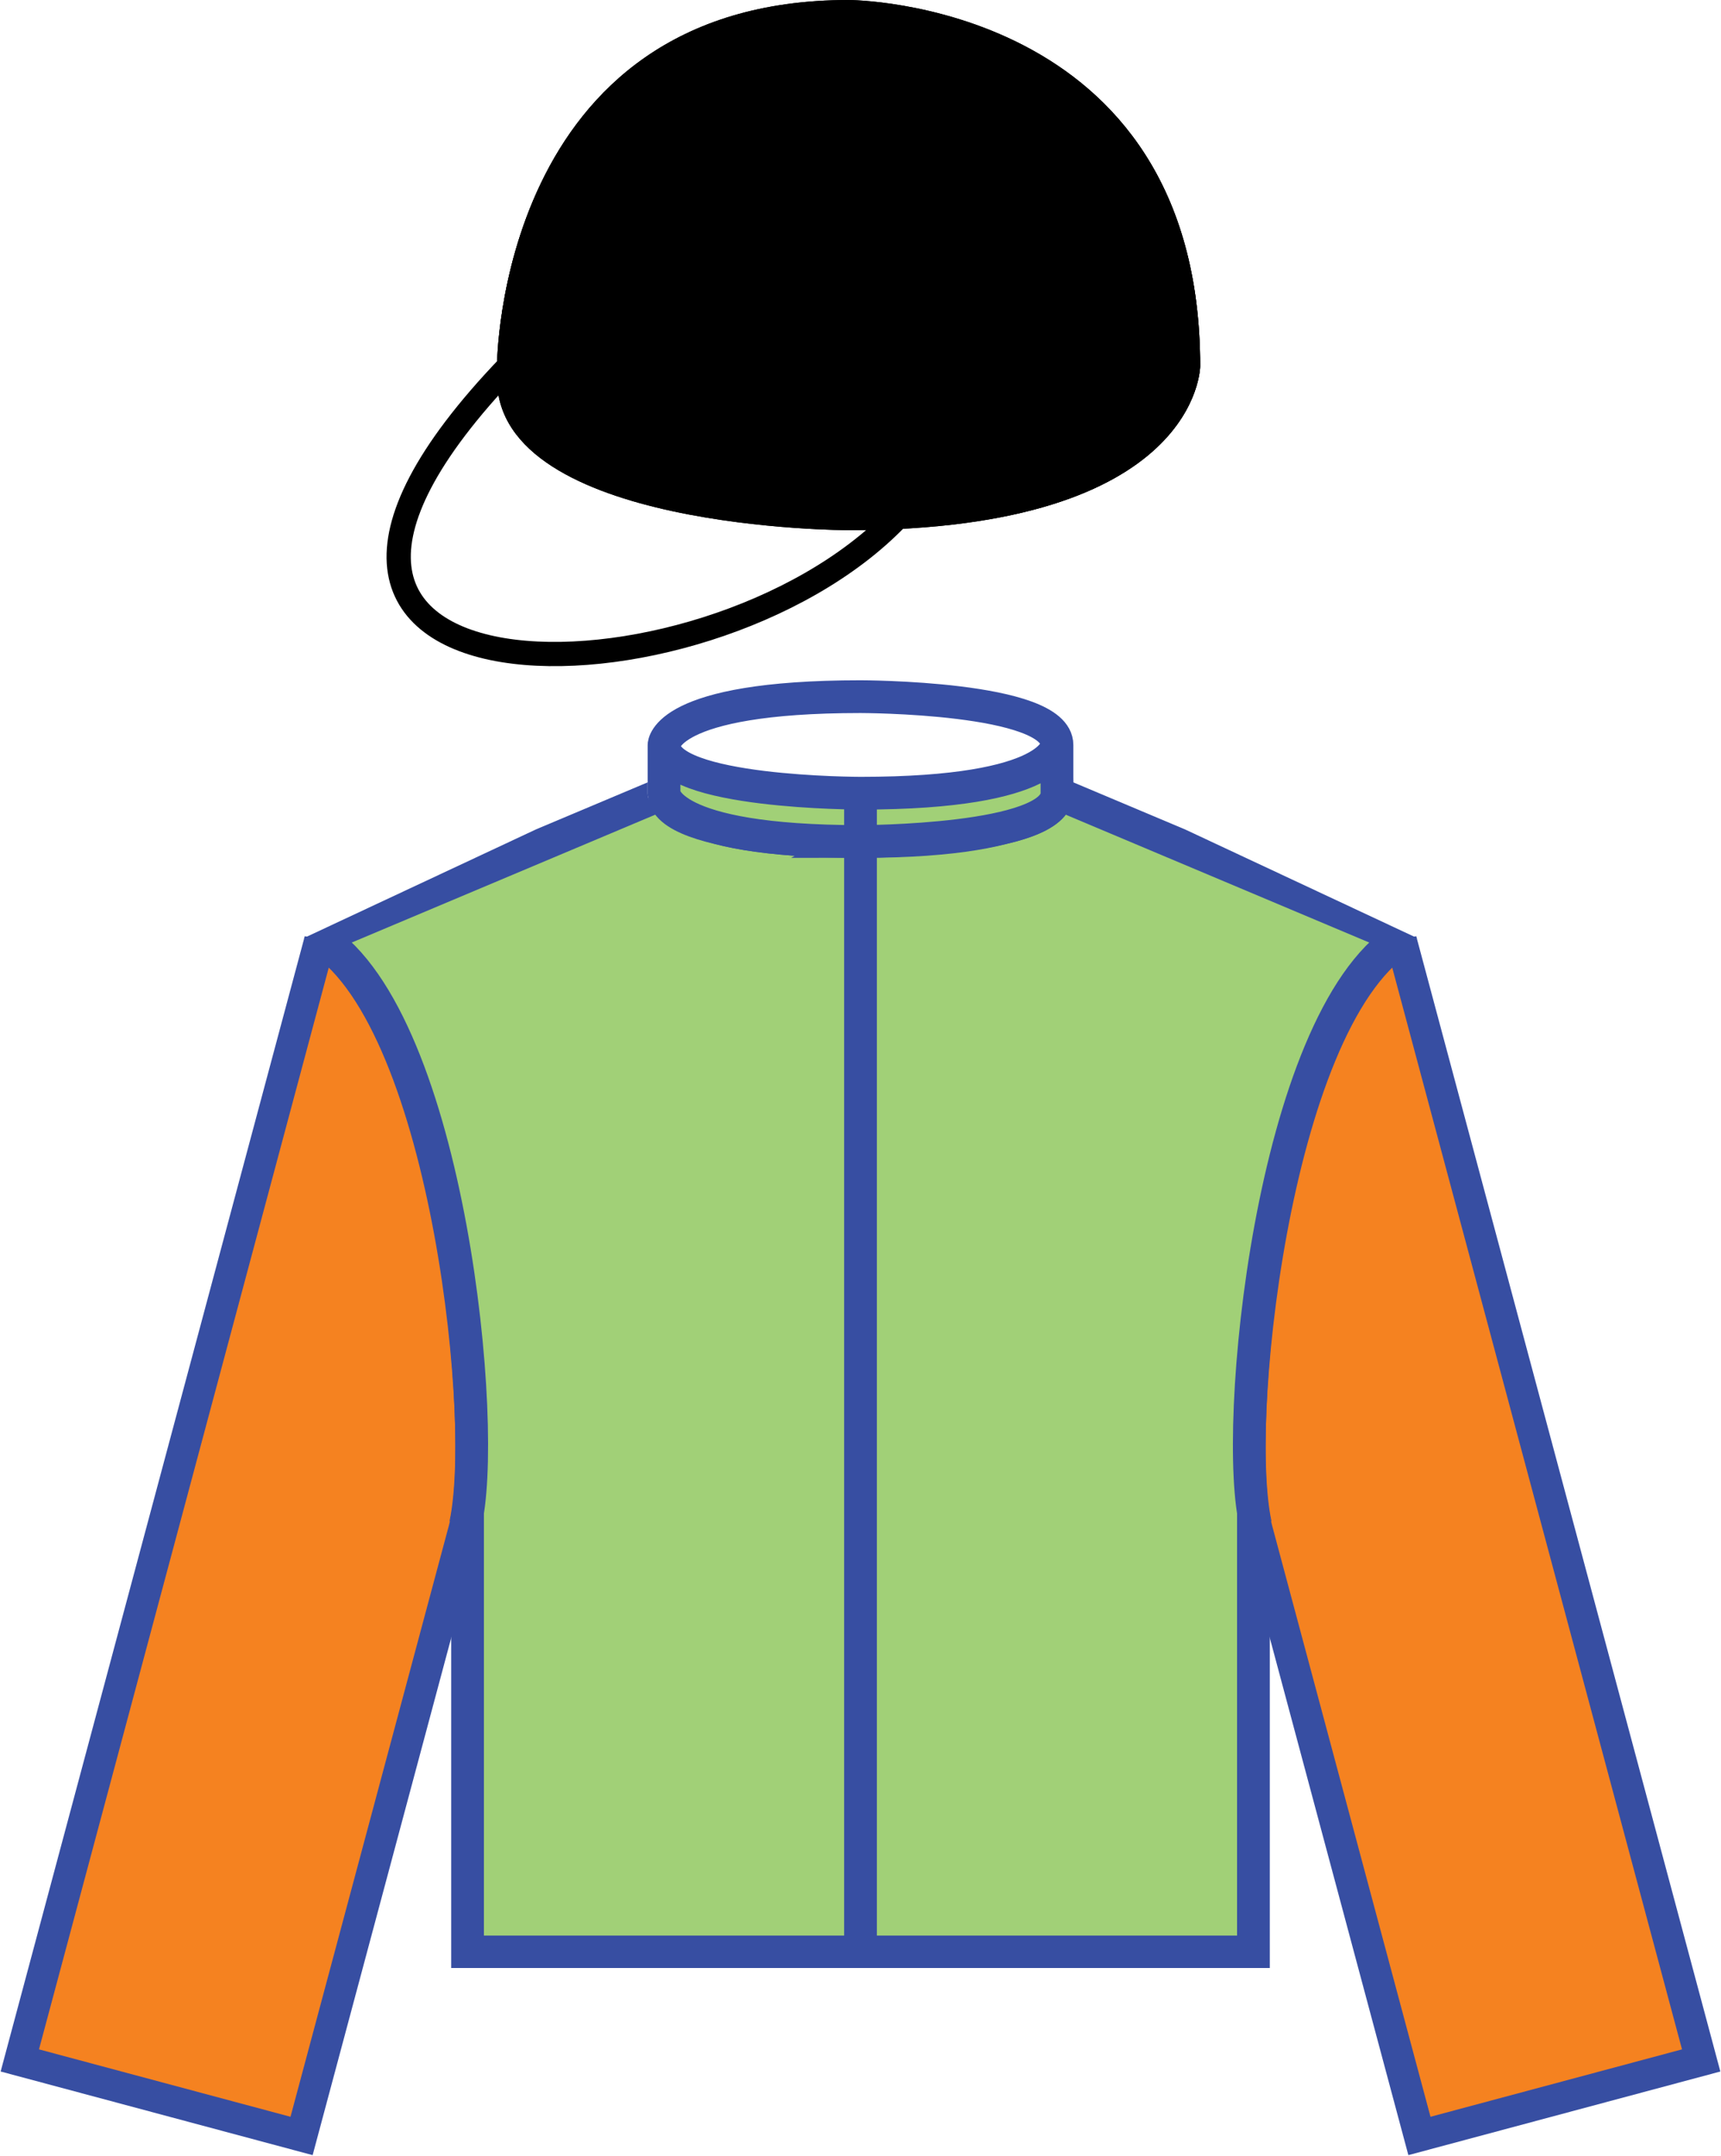 <?xml version="1.0" encoding="iso-8859-1"?>
<!-- Generator: Adobe Illustrator 19.2.1, SVG Export Plug-In . SVG Version: 6.00 Build 0)  -->
<svg version="1.1" id="Layer_1" xmlns="http://www.w3.org/2000/svg" xmlns:xlink="http://www.w3.org/1999/xlink" x="0px" y="0px"
	 viewBox="0 0 216.487 271.093" style="enable-background:new 0 0 216.487 271.093;" xml:space="preserve">
<g>
	<g>
		<defs>
			<path id="SVGID_1_" d="M176.246,118.235c-16.148,10.618-21.287,62.325-18.141,74.065l20.447,76.308l35.442-9.497L176.246,118.235
				"/>
		</defs>
		<clipPath id="SVGID_2_">
			<use xlink:href="#SVGID_1_"  style="overflow:visible;"/>
		</clipPath>
		<path style="clip-path:url(#SVGID_2_);fill:#F58220;" d="M176.246,118.235c-16.148,10.618-21.287,62.325-18.141,74.065
			l20.447,76.308l35.442-9.497L176.246,118.235"/>
	</g>
	<g>
		<defs>
			<path id="SVGID_3_" d="M177.691,115.751c-19.562,13.63-24.7,65.337-21.555,77.077l20.971,78.265l39.38-10.552L177.691,115.751"/>
		</defs>
		<clipPath id="SVGID_4_">
			<use xlink:href="#SVGID_3_"  style="overflow:visible;"/>
		</clipPath>
		<path style="clip-path:url(#SVGID_4_);fill:none;stroke:#374EA2;stroke-width:3.938;stroke-miterlimit:10;" d="M176.246,118.235
			c-16.148,10.618-21.287,62.325-18.141,74.065l20.447,76.308l35.442-9.497L176.246,118.235"/>
	</g>
	<g>
		<defs>
			<path id="SVGID_5_" d="M40.241,118.235c16.148,10.618,21.287,62.325,18.141,74.065l-20.447,76.308l-35.442-9.497L40.241,118.235"
				/>
		</defs>
		<clipPath id="SVGID_6_">
			<use xlink:href="#SVGID_5_"  style="overflow:visible;"/>
		</clipPath>
		<path style="clip-path:url(#SVGID_6_);fill:#F58220;" d="M40.241,118.235c16.148,10.618,21.287,62.325,18.141,74.065
			l-20.447,76.308l-35.442-9.497L40.241,118.235"/>
	</g>
	<g>
		<defs>
			<path id="SVGID_7_" d="M38.796,115.751c19.562,13.63,24.7,65.337,21.555,77.077L39.38,271.093L0,260.541L38.796,115.751"/>
		</defs>
		<clipPath id="SVGID_8_">
			<use xlink:href="#SVGID_7_"  style="overflow:visible;"/>
		</clipPath>
		<path style="clip-path:url(#SVGID_8_);fill:none;stroke:#374EA2;stroke-width:3.938;stroke-miterlimit:10;" d="M40.241,118.235
			c16.148,10.618,21.287,62.325,18.141,74.065l-20.447,76.308l-35.442-9.497L40.241,118.235"/>
	</g>
	<path style="fill:#A1D077;" d="M83.529,93.68v6.071c0,0,0,6.071,24.714,6.071c0,0,24.714,0,24.714-6.071V93.68
		c0,0,0,6.071-24.714,6.071C108.244,99.752,83.529,99.752,83.529,93.68"/>
	<g>
		<defs>
			<path id="SVGID_9_" d="M83.529,99.752l-43.25,18.214l0,0c16.305,10.456,21.282,62.063,18.192,73.869l0.343-1.012v54.643h98.857
				v-54.643l0.343,1.012c-3.089-11.806,1.888-63.413,18.193-73.869l-43.25-18.214c0,0,0,6.071-24.714,6.071
				C108.244,105.823,83.529,105.823,83.529,99.752"/>
		</defs>
		<clipPath id="SVGID_10_">
			<use xlink:href="#SVGID_9_"  style="overflow:visible;"/>
		</clipPath>
		<path style="clip-path:url(#SVGID_10_);fill:#A1D077;" d="M83.529,93.68c0,6.071,24.714,6.071,24.714,6.071
			c24.714,0,24.714-6.071,24.714-6.071c0-6.072-24.714-6.072-24.714-6.072C83.529,87.609,83.529,93.68,83.529,93.68v6.071
			l-43.25,18.214l0,0c16.305,10.456,21.282,62.063,18.192,73.869l0.343-1.012v54.643h98.857v-54.643l0.343,1.012
			c-3.089-11.806,1.888-63.413,18.193-73.869l-43.25-18.214V93.68"/>
		<path style="clip-path:url(#SVGID_10_);fill:none;stroke:#374EA2;stroke-miterlimit:10;" d="M83.529,99.752
			c0,0,0,6.071,24.714,6.071c0,0,24.714,0,24.714-6.071c0,0,0,6.071-24.714,6.071C108.244,105.823,83.529,105.823,83.529,99.752
			l-43.25,18.214l0,0c16.305,10.456,21.282,62.063,18.192,73.869l0.343-1.012v54.643h98.857v-54.643l0.343,1.012
			c-3.089-11.806,1.888-63.413,18.193-73.869l-43.25-18.214V93.68c0-6.072-24.714-6.072-24.714-6.072
			c-24.714,0-24.714,6.072-24.714,6.072"/>
	</g>
	<path style="fill:none;stroke:#374EA2;stroke-width:4.119;stroke-miterlimit:10;" d="M108.244,105.823v139.643 M83.529,93.68
		c0,6.071,24.714,6.071,24.714,6.071c24.714,0,24.714-6.071,24.714-6.071c0-6.072-24.714-6.072-24.714-6.072
		C83.529,87.609,83.529,93.68,83.529,93.68 M132.958,93.68v6.071 M108.244,99.752v6.071 M83.529,93.68v6.071
		c0,0,0,6.071,24.714,6.071c0,0,24.714,0,24.714-6.071"/>
	<g>
		<defs>
			<path id="SVGID_11_" d="M81.47,97.728l-43.25,20.238l0,0c16.305,10.456,21.282,62.063,18.192,73.869l0.343-1.012v56.667h102.976
				v-56.667l0.343,1.012c-3.089-11.806,1.888-63.413,18.192-73.869l-43.25-20.238c0,2.024,0,8.095-26.774,6.071
				c0,0-26.774,2.024-26.774-4.048"/>
		</defs>
		<clipPath id="SVGID_12_">
			<use xlink:href="#SVGID_11_"  style="overflow:visible;"/>
		</clipPath>
		<path style="clip-path:url(#SVGID_12_);fill:none;stroke:#374EA2;stroke-width:4.119;stroke-miterlimit:10;" d="M83.529,99.752
			c0,0,0,6.071,24.714,6.071c0,0,24.714,0,24.714-6.071c0,0,0,6.071-24.714,6.071C108.244,105.823,83.529,105.823,83.529,99.752
			l-43.25,18.214l0,0c16.305,10.456,21.282,62.063,18.192,73.869l0.343-1.012v54.643h98.857v-54.643l0.343,1.012
			c-3.089-11.806,1.888-63.413,18.193-73.869l-43.25-18.214V93.68c0-6.072-24.714-6.072-24.714-6.072
			c-24.714,0-24.714,6.072-24.714,6.072"/>
	</g>
	<path style="fill:none;stroke:#000000;stroke-width:3.05;stroke-miterlimit:10;" d="M64.044,46.038
		c-42.7,44.45,24.4,44.45,48.8,19.05"/>
	<g>
		<defs>
			<path id="SVGID_13_" d="M62.519,47.625c0,19.05,44.225,19.05,44.225,19.05c44.225,0,44.225-20.637,44.225-20.637
				C150.969,0,106.744,0,106.744,0C62.519,0,62.519,46.038,62.519,46.038"/>
		</defs>
		<clipPath id="SVGID_14_">
			<use xlink:href="#SVGID_13_"  style="overflow:visible;"/>
		</clipPath>
		<path style="clip-path:url(#SVGID_14_);fill:#374EA2;" d="M64.044,46.038c0,19.05,42.7,19.05,42.7,19.05
			c42.7,0,42.7-19.05,42.7-19.05c0-44.45-42.7-44.45-42.7-44.45C64.044,1.588,64.044,46.038,64.044,46.038"/>
		<path style="clip-path:url(#SVGID_14_);fill:none;stroke:#000000;stroke-width:3.05;stroke-miterlimit:10;" d="M64.044,46.038
			c0,19.05,42.7,19.05,42.7,19.05c42.7,0,42.7-19.05,42.7-19.05c0-44.45-42.7-44.45-42.7-44.45
			C64.044,1.588,64.044,46.038,64.044,46.038"/>
		<path style="clip-path:url(#SVGID_14_);" d="M106.744,4.763c0,3.175,3.05,3.175,3.05,3.175c3.05,0,3.05-3.175,3.05-3.175
			c0-3.175-3.05-3.175-3.05-3.175C106.744,1.588,106.744,4.763,106.744,4.763"/>
		<path style="clip-path:url(#SVGID_14_);fill:none;stroke:#000000;stroke-width:3.05;stroke-miterlimit:10;" d="M64.044,46.038
			c-42.7,44.45,24.4,44.45,48.8,19.05"/>
	</g>
	<g>
		<defs>
			<path id="SVGID_15_" d="M62.519,47.625c0,19.05,44.225,19.05,44.225,19.05c44.225,0,44.225-20.637,44.225-20.637
				C150.969,0,106.744,0,106.744,0C62.519,0,62.519,46.038,62.519,46.038"/>
		</defs>
		<defs>
			<path id="SVGID_16_" d="M62.519,47.625c0,19.05,44.225,19.05,44.225,19.05c44.225,0,44.225-20.637,44.225-20.637
				C150.969,0,106.744,0,106.744,0C62.519,0,62.519,46.038,62.519,46.038"/>
		</defs>
		<clipPath id="SVGID_17_">
			<use xlink:href="#SVGID_15_"  style="overflow:visible;"/>
		</clipPath>
		<clipPath id="SVGID_18_" style="clip-path:url(#SVGID_17_);">
			<use xlink:href="#SVGID_16_"  style="overflow:visible;"/>
		</clipPath>
		<path style="clip-path:url(#SVGID_18_);fill:none;stroke:#000000;stroke-width:3.05;stroke-miterlimit:10;" d="M64.044,46.038
			c0,19.05,42.7,19.05,42.7,19.05c42.7,0,42.7-19.05,42.7-19.05c0-44.45-42.7-44.45-42.7-44.45
			C64.044,1.588,64.044,46.038,64.044,46.038"/>
		<path style="clip-path:url(#SVGID_18_);" d="M106.744,4.763c0,3.175,3.05,3.175,3.05,3.175c3.05,0,3.05-3.175,3.05-3.175
			c0-3.175-3.05-3.175-3.05-3.175C106.744,1.588,106.744,4.763,106.744,4.763"/>
	</g>
</g>
</svg>
